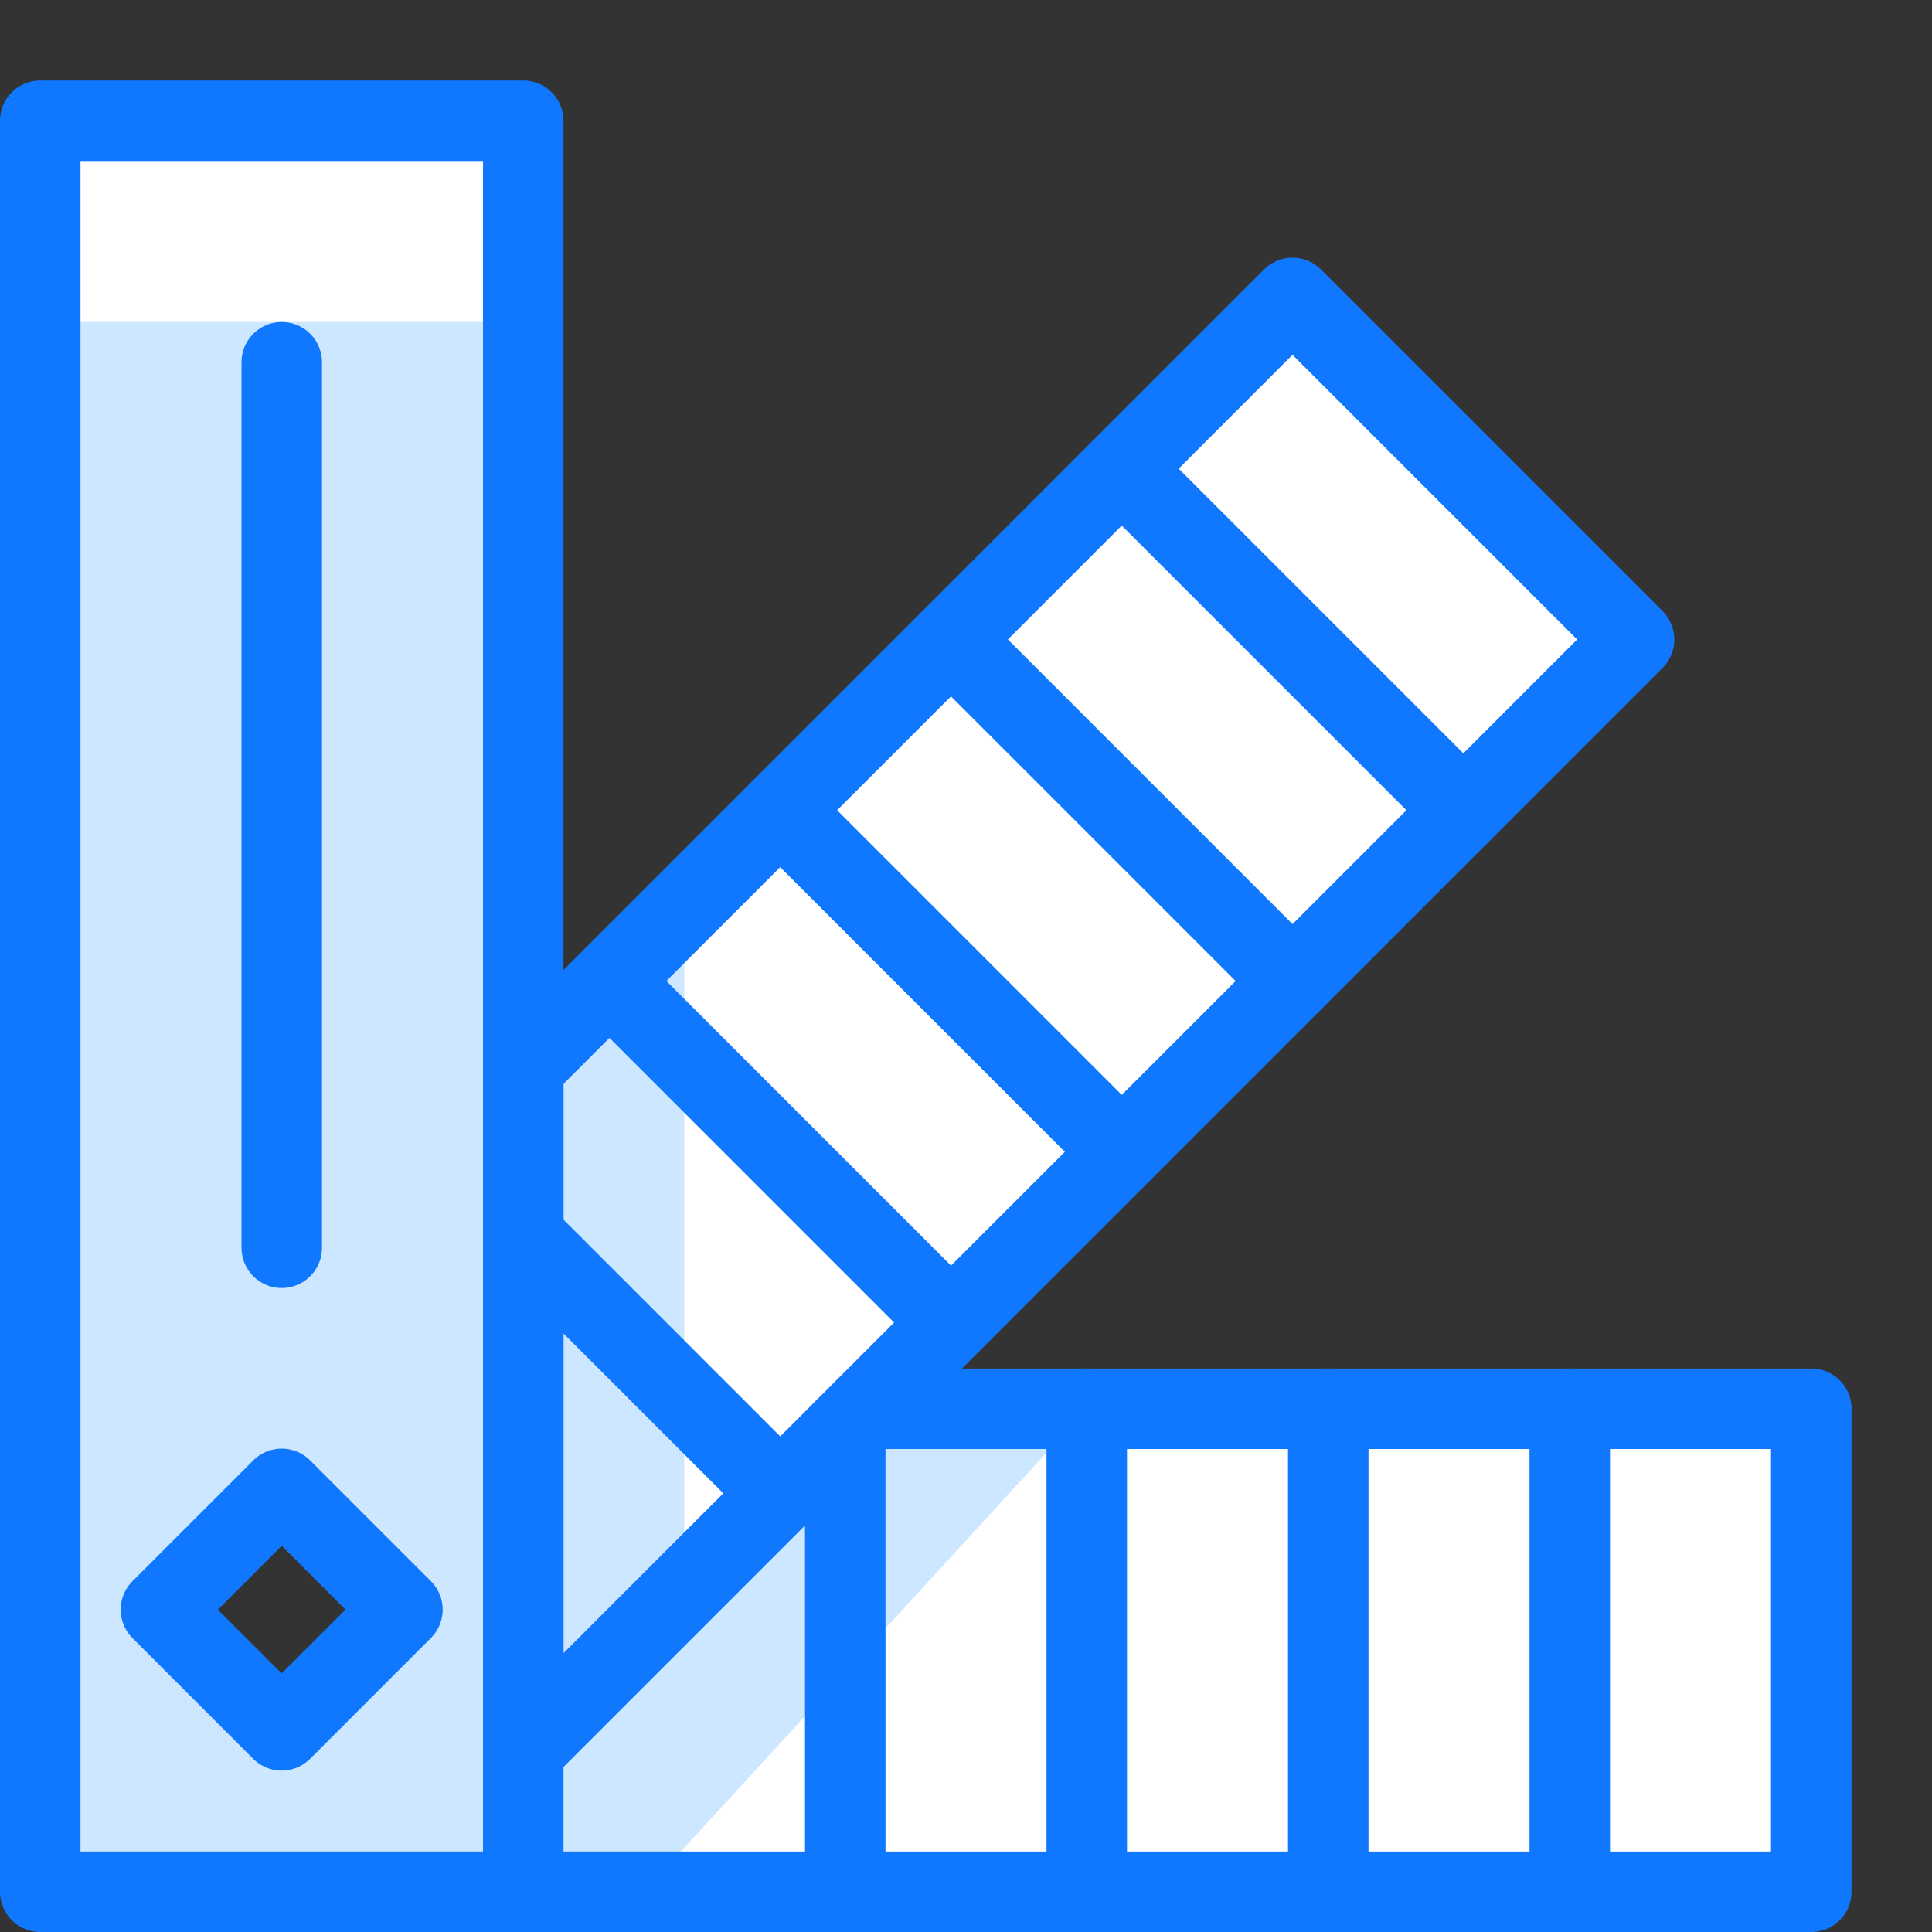 <?xml version="1.0" encoding="utf-8"?>
<!-- Generator: Adobe Illustrator 21.0.2, SVG Export Plug-In . SVG Version: 6.00 Build 0)  -->
<svg version="1.1" xmlns="http://www.w3.org/2000/svg" xmlns:xlink="http://www.w3.org/1999/xlink" x="0px" y="0px" width="24px"
	 height="24px" viewBox="0 0 24 24" enable-background="new 0 0 24 24" xml:space="preserve">
<rect x="0" y="0" width="24" height="24" fill="#333333" stroke="none"/>
<g id="Duotone">
	<path fill="#FFFFFF" d="M12,17.5h-1.257l9.556-9.556l-4.243-4.243L6.5,13.257V1.5h-6v22h6h0h16v-6H12z M3.5,21.5L2,20l1.5-1.5L5,20
		L3.5,21.5z"/>
	<polygon fill="#CCE7FF" points="6.5,21.5 10.5,17.5 13.5,17.5 8,23.5 6.5,23.5 	"/>
	<g>
		<path fill="#CCE7FF" d="M0.5,4v19.5h6V4H0.5z M3.5,21.5L2,20l1.5-1.5L5,20L3.5,21.5z"/>
		<polygon fill="#CCE7FF" points="8.5,11.257 6.5,13.257 6.5,21.743 8.5,19.743 		"/>
	</g>
	
		<line fill="none" stroke="#1078FF" stroke-linecap="round" stroke-linejoin="round" stroke-miterlimit="10" x1="19.5" y1="17.5" x2="19.5" y2="23.5"/>
	
		<line fill="none" stroke="#1078FF" stroke-linecap="round" stroke-linejoin="round" stroke-miterlimit="10" x1="16.5" y1="17.5" x2="16.5" y2="23.5"/>
	
		<line fill="none" stroke="#1078FF" stroke-linecap="round" stroke-linejoin="round" stroke-miterlimit="10" x1="13.5" y1="17.5" x2="13.5" y2="23.5"/>
	
		<line fill="none" stroke="#1078FF" stroke-linecap="round" stroke-linejoin="round" stroke-miterlimit="10" x1="10.5" y1="17.743" x2="10.5" y2="23.5"/>
	
		<line fill="none" stroke="#1078FF" stroke-linecap="round" stroke-linejoin="round" stroke-miterlimit="10" x1="13.936" y1="5.823" x2="18.178" y2="10.065"/>
	
		<line fill="none" stroke="#1078FF" stroke-linecap="round" stroke-linejoin="round" stroke-miterlimit="10" x1="11.815" y1="7.945" x2="16.056" y2="12.186"/>
	
		<line fill="none" stroke="#1078FF" stroke-linecap="round" stroke-linejoin="round" stroke-miterlimit="10" x1="9.692" y1="10.065" x2="13.935" y2="14.308"/>
	
		<line fill="none" stroke="#1078FF" stroke-linecap="round" stroke-linejoin="round" stroke-miterlimit="10" x1="7.572" y1="12.187" x2="11.814" y2="16.429"/>
	
		<line fill="none" stroke="#1078FF" stroke-linecap="round" stroke-linejoin="round" stroke-miterlimit="10" x1="6.5" y1="15.358" x2="9.691" y2="18.549"/>
	
		<rect x="0.5" y="1.5" fill="none" stroke="#1078FF" stroke-linecap="round" stroke-linejoin="round" stroke-miterlimit="10" width="6" height="22"/>
	<polyline fill="none" stroke="#1078FF" stroke-linecap="round" stroke-linejoin="round" stroke-miterlimit="10" points="6.5,23.5 
		22.5,23.5 22.5,17.5 10.743,17.5 	"/>
	
		<line fill="none" stroke="#1078FF" stroke-linecap="round" stroke-linejoin="round" stroke-miterlimit="10" x1="3.5" y1="15.5" x2="3.5" y2="4.5"/>
	
		<rect x="2.439" y="18.939" transform="matrix(0.707 -0.707 0.707 0.707 -13.115 8.33)" fill="none" stroke="#1078FF" stroke-linecap="round" stroke-linejoin="round" stroke-miterlimit="10" width="2.122" height="2.121"/>
	<polygon fill="none" stroke="#1078FF" stroke-linecap="round" stroke-linejoin="round" stroke-miterlimit="10" points="6.5,21.743 
		20.299,7.944 16.056,3.701 6.5,13.257 	"/>
</g>
<g id="Frames-24px">
	<rect fill="none" width="24" height="24"/>
</g>
</svg>
